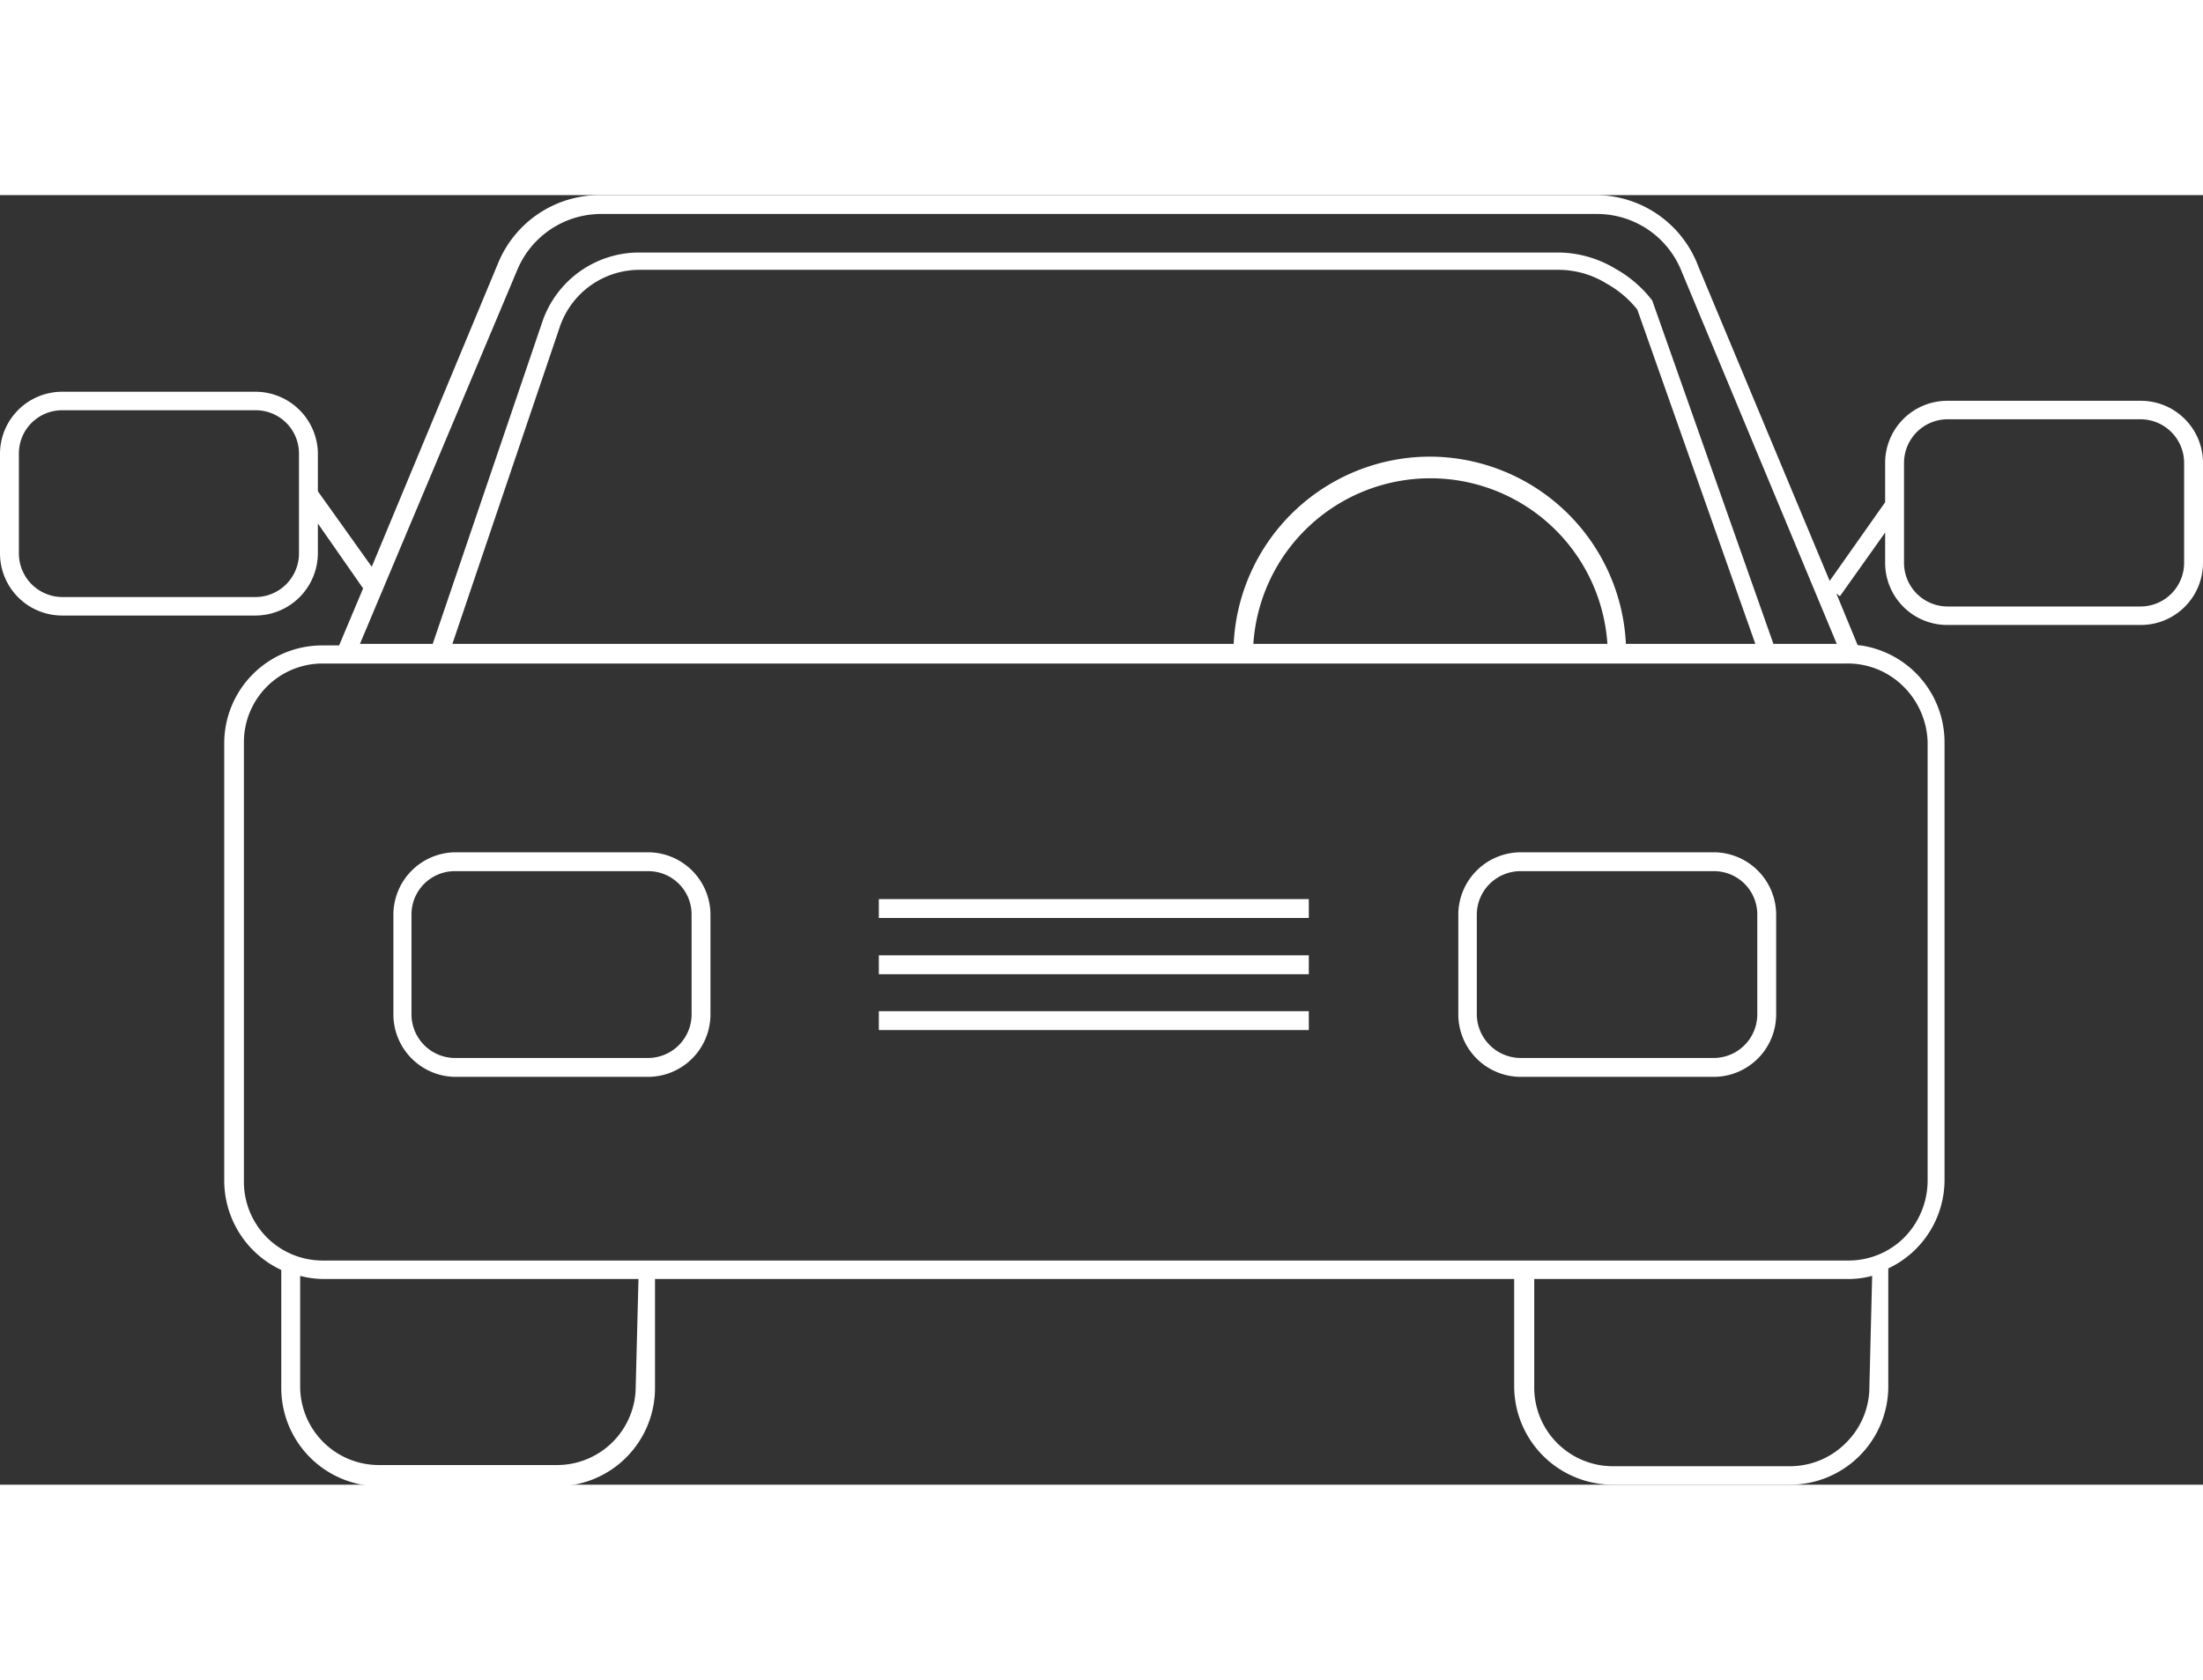 <svg fill="#fff" width="59px" height="45px" id="Layer_1" data-name="Layer 1" xmlns="http://www.w3.org/2000/svg" viewBox="0 0 56 32.79"><rect x="0" y="0" width="56" height="32.79" fill="#333333" stroke="none"/><path d="M11.56,22.42h4.92a1.59,1.59,0,0,0,1.58-1.59V18.3a1.59,1.59,0,0,0-1.58-1.59H11.56A1.59,1.59,0,0,0,10,18.3v2.53A1.59,1.59,0,0,0,11.56,22.42Zm-1.1-4.12a1.1,1.1,0,0,1,1.1-1.11h4.92a1.1,1.1,0,0,1,1.1,1.11v2.53a1.11,1.11,0,0,1-1.1,1.11H11.56a1.11,1.11,0,0,1-1.1-1.11Z"/><path d="M38.65,22.42h4.91a1.59,1.59,0,0,0,1.59-1.59V18.3a1.59,1.59,0,0,0-1.59-1.59H38.65a1.59,1.59,0,0,0-1.58,1.59v2.53A1.59,1.59,0,0,0,38.65,22.42ZM37.54,18.3a1.11,1.11,0,0,1,1.11-1.11h4.91a1.1,1.1,0,0,1,1.11,1.11v2.53a1.11,1.11,0,0,1-1.11,1.11H38.65a1.12,1.12,0,0,1-1.11-1.11Z"/><rect x="22.34" y="17.9" width="10.93" height="0.48"/><rect x="22.34" y="19.33" width="10.93" height="0.48"/><rect x="22.34" y="20.75" width="10.93" height="0.48"/><path d="M54.42,5.23H49.5a1.58,1.58,0,0,0-1.58,1.58v1l-1.41,2-3.34-8A2.79,2.79,0,0,0,40.6,0H15.24a2.79,2.79,0,0,0-2.57,1.71L9.45,9.45,8.08,7.53v-1A1.59,1.59,0,0,0,6.49,5H1.58A1.58,1.58,0,0,0,0,6.57V9.11a1.58,1.58,0,0,0,1.58,1.58H6.49A1.59,1.59,0,0,0,8.08,9.11V8.35L9.23,10h0l-.61,1.45H8.2a2.49,2.49,0,0,0-2.5,2.5V25.06a2.51,2.51,0,0,0,1.45,2.27h0v3a2.5,2.5,0,0,0,2.5,2.5h4.5a2.5,2.5,0,0,0,2.5-2.5V27.56H38.49v2.73a2.51,2.51,0,0,0,2.5,2.5H45.5a2.5,2.5,0,0,0,2.5-2.5v-3a2.49,2.49,0,0,0,1.43-2.25V13.91a2.49,2.49,0,0,0-2.21-2.47l-.54-1.31.09.07,1.15-1.62v.77a1.58,1.58,0,0,0,1.58,1.58h4.92A1.58,1.58,0,0,0,56,9.35V6.81A1.58,1.58,0,0,0,54.42,5.23ZM7.6,9.11a1.11,1.11,0,0,1-1.11,1.11H1.58A1.11,1.11,0,0,1,.48,9.11V6.57a1.1,1.1,0,0,1,1.1-1.1H6.49A1.1,1.1,0,0,1,7.6,6.57Zm8.56,21.18a2,2,0,0,1-2,2H9.63a2,2,0,0,1-2-2V27.48a2.41,2.41,0,0,0,.6.08h8Zm31.36,0a2,2,0,0,1-.59,1.43,2,2,0,0,1-1.43.6H41a2,2,0,0,1-2-2V27.56h8a2.33,2.33,0,0,0,.59-.08Zm.84-17.82A2.07,2.07,0,0,1,49,13.91V25.06a2.07,2.07,0,0,1-.59,1.44,2,2,0,0,1-1.43.59H8.2a2,2,0,0,1-2-2V13.91a2,2,0,0,1,2-2H46.93A2,2,0,0,1,48.36,12.47Zm-12-5.82a5,5,0,0,0-5,4.76H11.5l2.73-8.06a2.14,2.14,0,0,1,2-1.45H39.65a2.33,2.33,0,0,1,1.19.35,2.65,2.65,0,0,1,.78.66l3,8.5H41.33A5,5,0,0,0,36.36,6.65Zm4.5,4.76h-9a4.51,4.51,0,0,1,9,0Zm5.83,0H45.08L42,2.68l0,0a3.06,3.06,0,0,0-.94-.81,2.84,2.84,0,0,0-1.43-.41H16.19a2.6,2.6,0,0,0-2.4,1.75h0L11,11.41H9.15l4-9.51A2.31,2.31,0,0,1,15.24.48H40.6A2.31,2.31,0,0,1,42.73,1.9Zm8.83-2.06a1.11,1.11,0,0,1-1.1,1.11H49.5a1.11,1.11,0,0,1-1.1-1.11V6.81A1.11,1.11,0,0,1,49.5,5.7h4.92a1.11,1.11,0,0,1,1.1,1.11Z"/></svg>